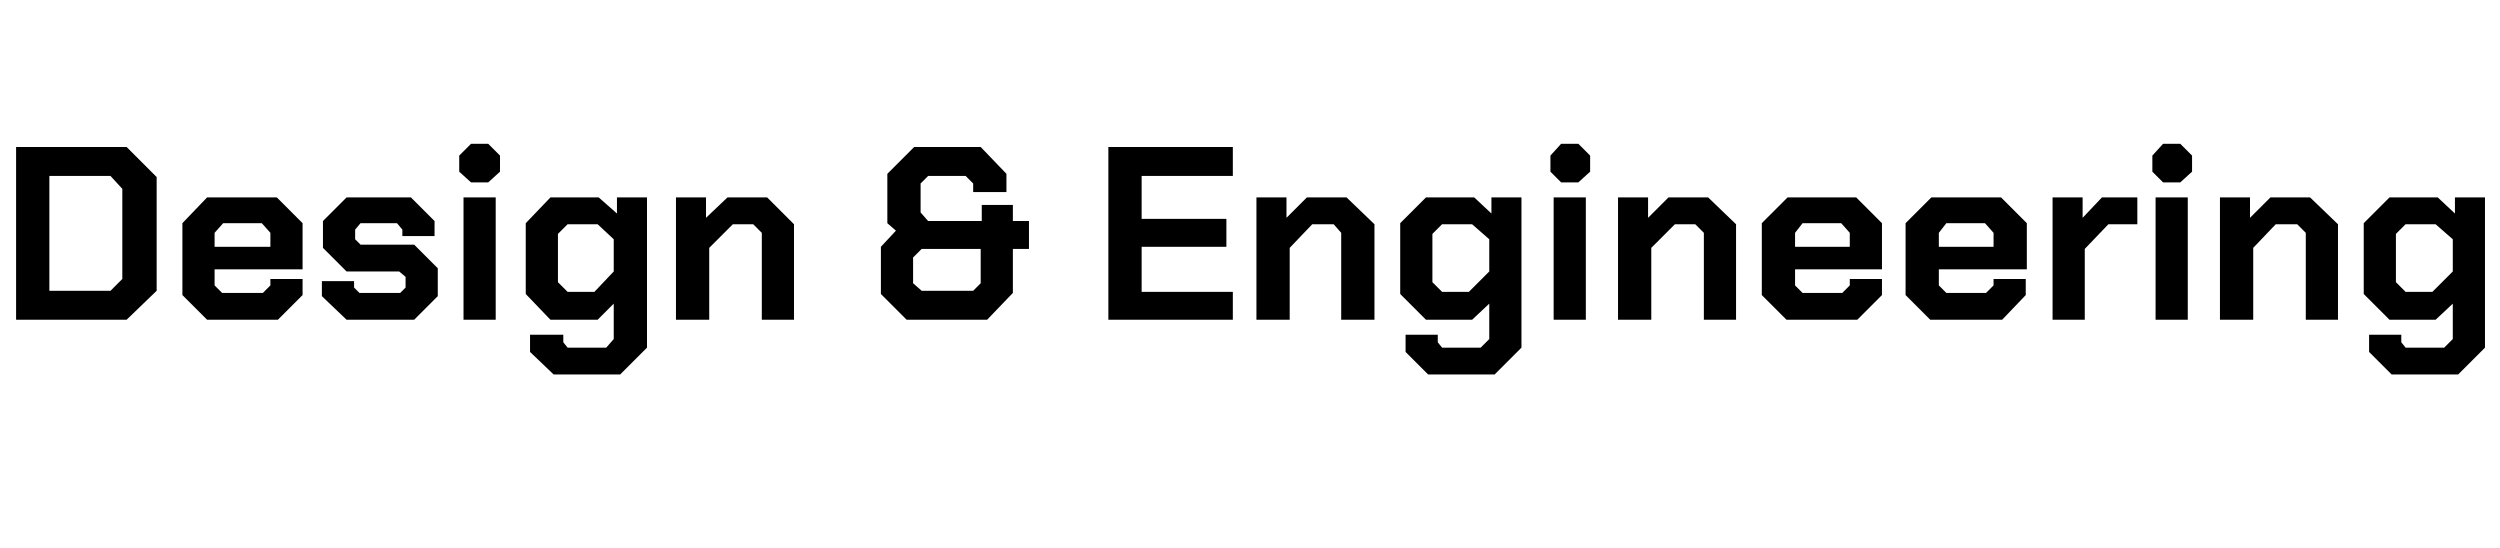 <?xml version="1.0" standalone="no"?><!DOCTYPE svg PUBLIC "-//W3C//DTD SVG 1.1//EN" "http://www.w3.org/Graphics/SVG/1.1/DTD/svg11.dtd"><svg xmlns="http://www.w3.org/2000/svg" version="1.1" width="233px" height="51.1px" viewBox="0 -7 233 51.1" style="top:-7px">  <desc>Design &amp; Engineering</desc>  <defs/>  <g id="Polygon109071">    <path d="M 1.5 6.7 L 11.8 6.7 L 14.6 9.5 L 14.6 20.1 L 11.8 22.8 L 1.5 22.8 L 1.5 6.7 Z M 10.3 20.1 L 11.4 19 L 11.4 10.6 L 10.3 9.4 L 4.6 9.4 L 4.6 20.1 L 10.3 20.1 Z M 17 20.5 L 17 13.8 L 19.3 11.4 L 25.8 11.4 L 28.2 13.8 L 28.2 18.1 L 20 18.1 L 20 19.6 L 20.7 20.3 L 24.5 20.3 L 25.2 19.6 L 25.2 19 L 28.2 19 L 28.2 20.5 L 25.9 22.8 L 19.3 22.8 L 17 20.5 Z M 25.2 16 L 25.2 14.7 L 24.4 13.8 L 20.8 13.8 L 20 14.7 L 20 16 L 25.2 16 Z M 30 20.6 L 30 19.2 L 33 19.2 L 33 19.8 L 33.5 20.3 L 37.3 20.3 L 37.8 19.8 L 37.8 18.8 L 37.2 18.3 L 32.3 18.3 L 30.1 16.1 L 30.1 13.6 L 32.3 11.4 L 38.3 11.4 L 40.5 13.6 L 40.5 15 L 37.5 15 L 37.5 14.4 L 37 13.8 L 33.6 13.8 L 33.1 14.4 L 33.1 15.3 L 33.6 15.8 L 38.6 15.8 L 40.8 18 L 40.8 20.6 L 38.6 22.8 L 32.3 22.8 L 30 20.6 Z M 42.8 9 L 42.8 7.5 L 43.9 6.4 L 45.5 6.4 L 46.6 7.5 L 46.6 9 L 45.5 10 L 43.9 10 L 42.8 9 Z M 43.2 11.4 L 46.2 11.4 L 46.2 22.8 L 43.2 22.8 L 43.2 11.4 Z M 60.3 11.4 L 60.3 25.4 L 57.8 27.9 L 51.6 27.9 L 49.4 25.8 L 49.4 24.2 L 52.5 24.2 L 52.5 24.9 L 52.9 25.4 L 56.5 25.4 L 57.2 24.6 L 57.2 21.3 L 55.7 22.8 L 51.3 22.8 L 49 20.4 L 49 13.8 L 51.3 11.4 L 55.8 11.4 L 57.5 12.9 L 57.5 11.4 L 60.3 11.4 Z M 57.2 15.3 L 55.7 13.9 L 52.9 13.9 L 52 14.8 L 52 19.3 L 52.9 20.2 L 55.4 20.2 L 57.2 18.3 L 57.2 15.3 Z M 63 11.4 L 65.8 11.4 L 65.8 13.3 L 67.8 11.4 L 71.5 11.4 L 74 13.9 L 74 22.8 L 71 22.8 L 71 14.7 L 70.2 13.9 L 68.3 13.9 L 66.1 16.1 L 66.1 22.8 L 63 22.8 L 63 11.4 Z M 82.1 20.4 L 82.1 16 L 83.5 14.5 L 82.7 13.8 L 82.7 9.2 L 85.2 6.7 L 91.4 6.7 L 93.8 9.2 L 93.8 10.9 L 90.7 10.9 L 90.7 10.1 L 90 9.4 L 86.5 9.4 L 85.8 10.1 L 85.8 12.8 L 86.5 13.6 L 91.5 13.6 L 91.5 12.1 L 94.4 12.1 L 94.4 13.6 L 95.9 13.6 L 95.9 16.2 L 94.4 16.2 L 94.4 20.3 L 92 22.8 L 84.5 22.8 L 82.1 20.4 Z M 90.7 20.1 L 91.4 19.4 L 91.4 16.2 L 85.9 16.2 L 85.1 17 L 85.1 19.4 L 85.9 20.1 L 90.7 20.1 Z M 103.3 6.7 L 114.9 6.7 L 114.9 9.4 L 106.4 9.4 L 106.4 13.4 L 114.3 13.4 L 114.3 16 L 106.4 16 L 106.4 20.2 L 114.9 20.2 L 114.9 22.8 L 103.3 22.8 L 103.3 6.7 Z M 117.1 11.4 L 119.9 11.4 L 119.9 13.3 L 121.8 11.4 L 125.5 11.4 L 128.1 13.9 L 128.1 22.8 L 125 22.8 L 125 14.7 L 124.3 13.9 L 122.3 13.9 L 120.2 16.1 L 120.2 22.8 L 117.1 22.8 L 117.1 11.4 Z M 141.8 11.4 L 141.8 25.4 L 139.3 27.9 L 133.1 27.9 L 131 25.8 L 131 24.2 L 134 24.2 L 134 24.9 L 134.4 25.4 L 138 25.4 L 138.8 24.6 L 138.8 21.3 L 137.2 22.8 L 132.9 22.8 L 130.5 20.4 L 130.5 13.8 L 132.9 11.4 L 137.4 11.4 L 139 12.9 L 139 11.4 L 141.8 11.4 Z M 138.8 15.3 L 137.2 13.9 L 134.4 13.9 L 133.5 14.8 L 133.5 19.3 L 134.4 20.2 L 136.9 20.2 L 138.8 18.3 L 138.8 15.3 Z M 144.5 9 L 144.5 7.5 L 145.5 6.4 L 147.1 6.4 L 148.2 7.5 L 148.2 9 L 147.1 10 L 145.5 10 L 144.5 9 Z M 144.8 11.4 L 147.8 11.4 L 147.8 22.8 L 144.8 22.8 L 144.8 11.4 Z M 150.8 11.4 L 153.6 11.4 L 153.6 13.3 L 155.5 11.4 L 159.2 11.4 L 161.8 13.9 L 161.8 22.8 L 158.8 22.8 L 158.8 14.7 L 158 13.9 L 156.1 13.9 L 153.9 16.1 L 153.9 22.8 L 150.8 22.8 L 150.8 11.4 Z M 164.2 20.5 L 164.2 13.8 L 166.6 11.4 L 173 11.4 L 175.4 13.8 L 175.4 18.1 L 167.3 18.1 L 167.3 19.6 L 168 20.3 L 171.7 20.3 L 172.4 19.6 L 172.4 19 L 175.4 19 L 175.4 20.5 L 173.1 22.8 L 166.5 22.8 L 164.2 20.5 Z M 172.4 16 L 172.4 14.7 L 171.6 13.8 L 168 13.8 L 167.3 14.7 L 167.3 16 L 172.4 16 Z M 177.6 20.5 L 177.6 13.8 L 180 11.4 L 186.5 11.4 L 188.9 13.8 L 188.9 18.1 L 180.7 18.1 L 180.7 19.6 L 181.4 20.3 L 185.1 20.3 L 185.8 19.6 L 185.8 19 L 188.8 19 L 188.8 20.5 L 186.6 22.8 L 179.9 22.8 L 177.6 20.5 Z M 185.8 16 L 185.8 14.7 L 185 13.8 L 181.4 13.8 L 180.7 14.7 L 180.7 16 L 185.8 16 Z M 191.3 11.4 L 194.1 11.4 L 194.1 13.3 L 195.9 11.4 L 199.2 11.4 L 199.2 13.9 L 196.5 13.9 L 194.3 16.2 L 194.3 22.8 L 191.3 22.8 L 191.3 11.4 Z M 200.6 9 L 200.6 7.5 L 201.6 6.4 L 203.2 6.4 L 204.3 7.5 L 204.3 9 L 203.2 10 L 201.6 10 L 200.6 9 Z M 200.9 11.4 L 203.9 11.4 L 203.9 22.8 L 200.9 22.8 L 200.9 11.4 Z M 206.9 11.4 L 209.7 11.4 L 209.7 13.3 L 211.6 11.4 L 215.3 11.4 L 217.9 13.9 L 217.9 22.8 L 214.9 22.8 L 214.9 14.7 L 214.1 13.9 L 212.1 13.9 L 210 16.1 L 210 22.8 L 206.9 22.8 L 206.9 11.4 Z M 231.6 11.4 L 231.6 25.4 L 229.1 27.9 L 222.9 27.9 L 220.8 25.8 L 220.8 24.2 L 223.8 24.2 L 223.8 24.9 L 224.2 25.4 L 227.8 25.4 L 228.6 24.6 L 228.6 21.3 L 227 22.8 L 222.7 22.8 L 220.3 20.4 L 220.3 13.8 L 222.7 11.4 L 227.2 11.4 L 228.8 12.9 L 228.8 11.4 L 231.6 11.4 Z M 228.6 15.3 L 227 13.9 L 224.2 13.9 L 223.3 14.8 L 223.3 19.3 L 224.2 20.2 L 226.7 20.2 L 228.6 18.3 L 228.6 15.3 Z " stroke="none" fill="#000"/>  </g></svg>